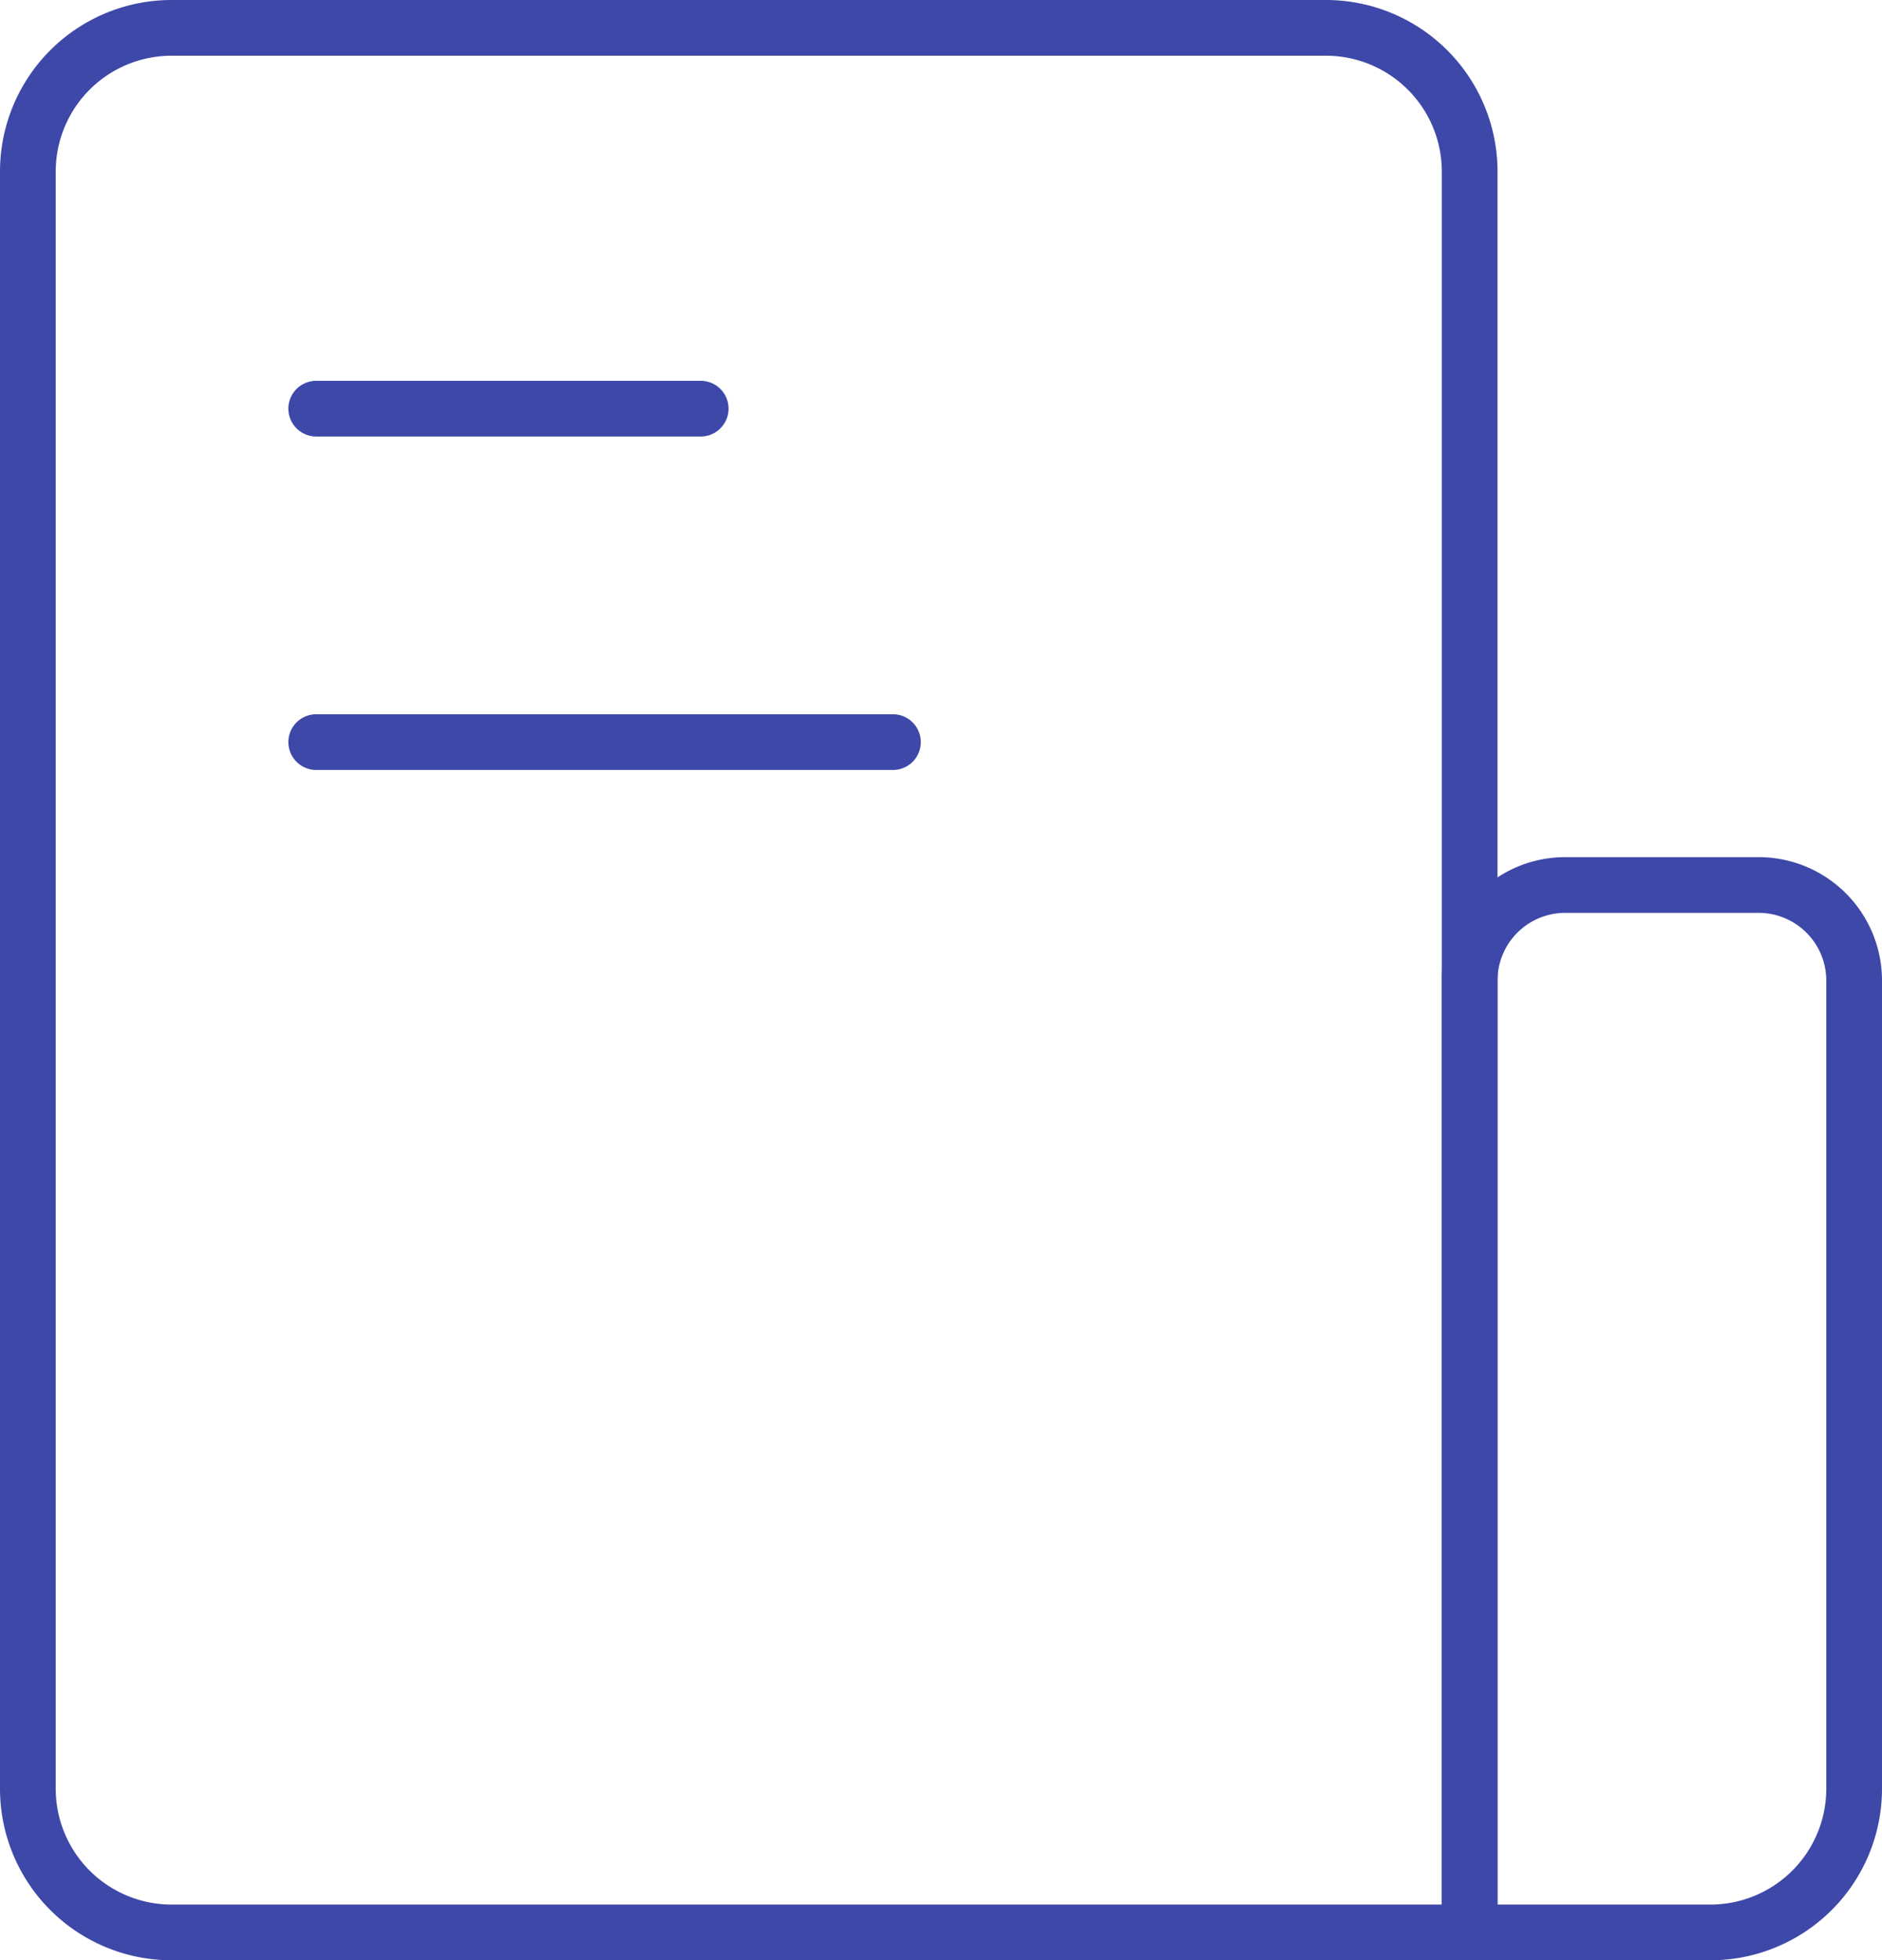 <svg xmlns="http://www.w3.org/2000/svg" viewBox="0 0 67.55 70.37"><defs><style>.cls-1{fill:none;stroke:#3e48a8;stroke-linecap:round;stroke-linejoin:round;stroke-width:2px;}</style></defs><g id="Layer_2" data-name="Layer 2"><g id="Layer_1-2" data-name="Layer 1"><path class="cls-1" d="M1,6.13A5.16,5.16,0,0,1,6.17,1h41.4a5.16,5.16,0,0,1,5.18,5.13V69.37H6.17A5.16,5.16,0,0,1,1,64.24Z"/><path class="cls-1" d="M52.75,35.18a3.43,3.43,0,0,1,3.45-3.41h6.9a3.43,3.43,0,0,1,3.45,3.41V64.24a5.16,5.16,0,0,1-5.18,5.13H52.75Z"/><path class="cls-1" d="M11.35,14.67h13.8"/><path class="cls-1" d="M11.35,26.64h20.7"/></g></g></svg>